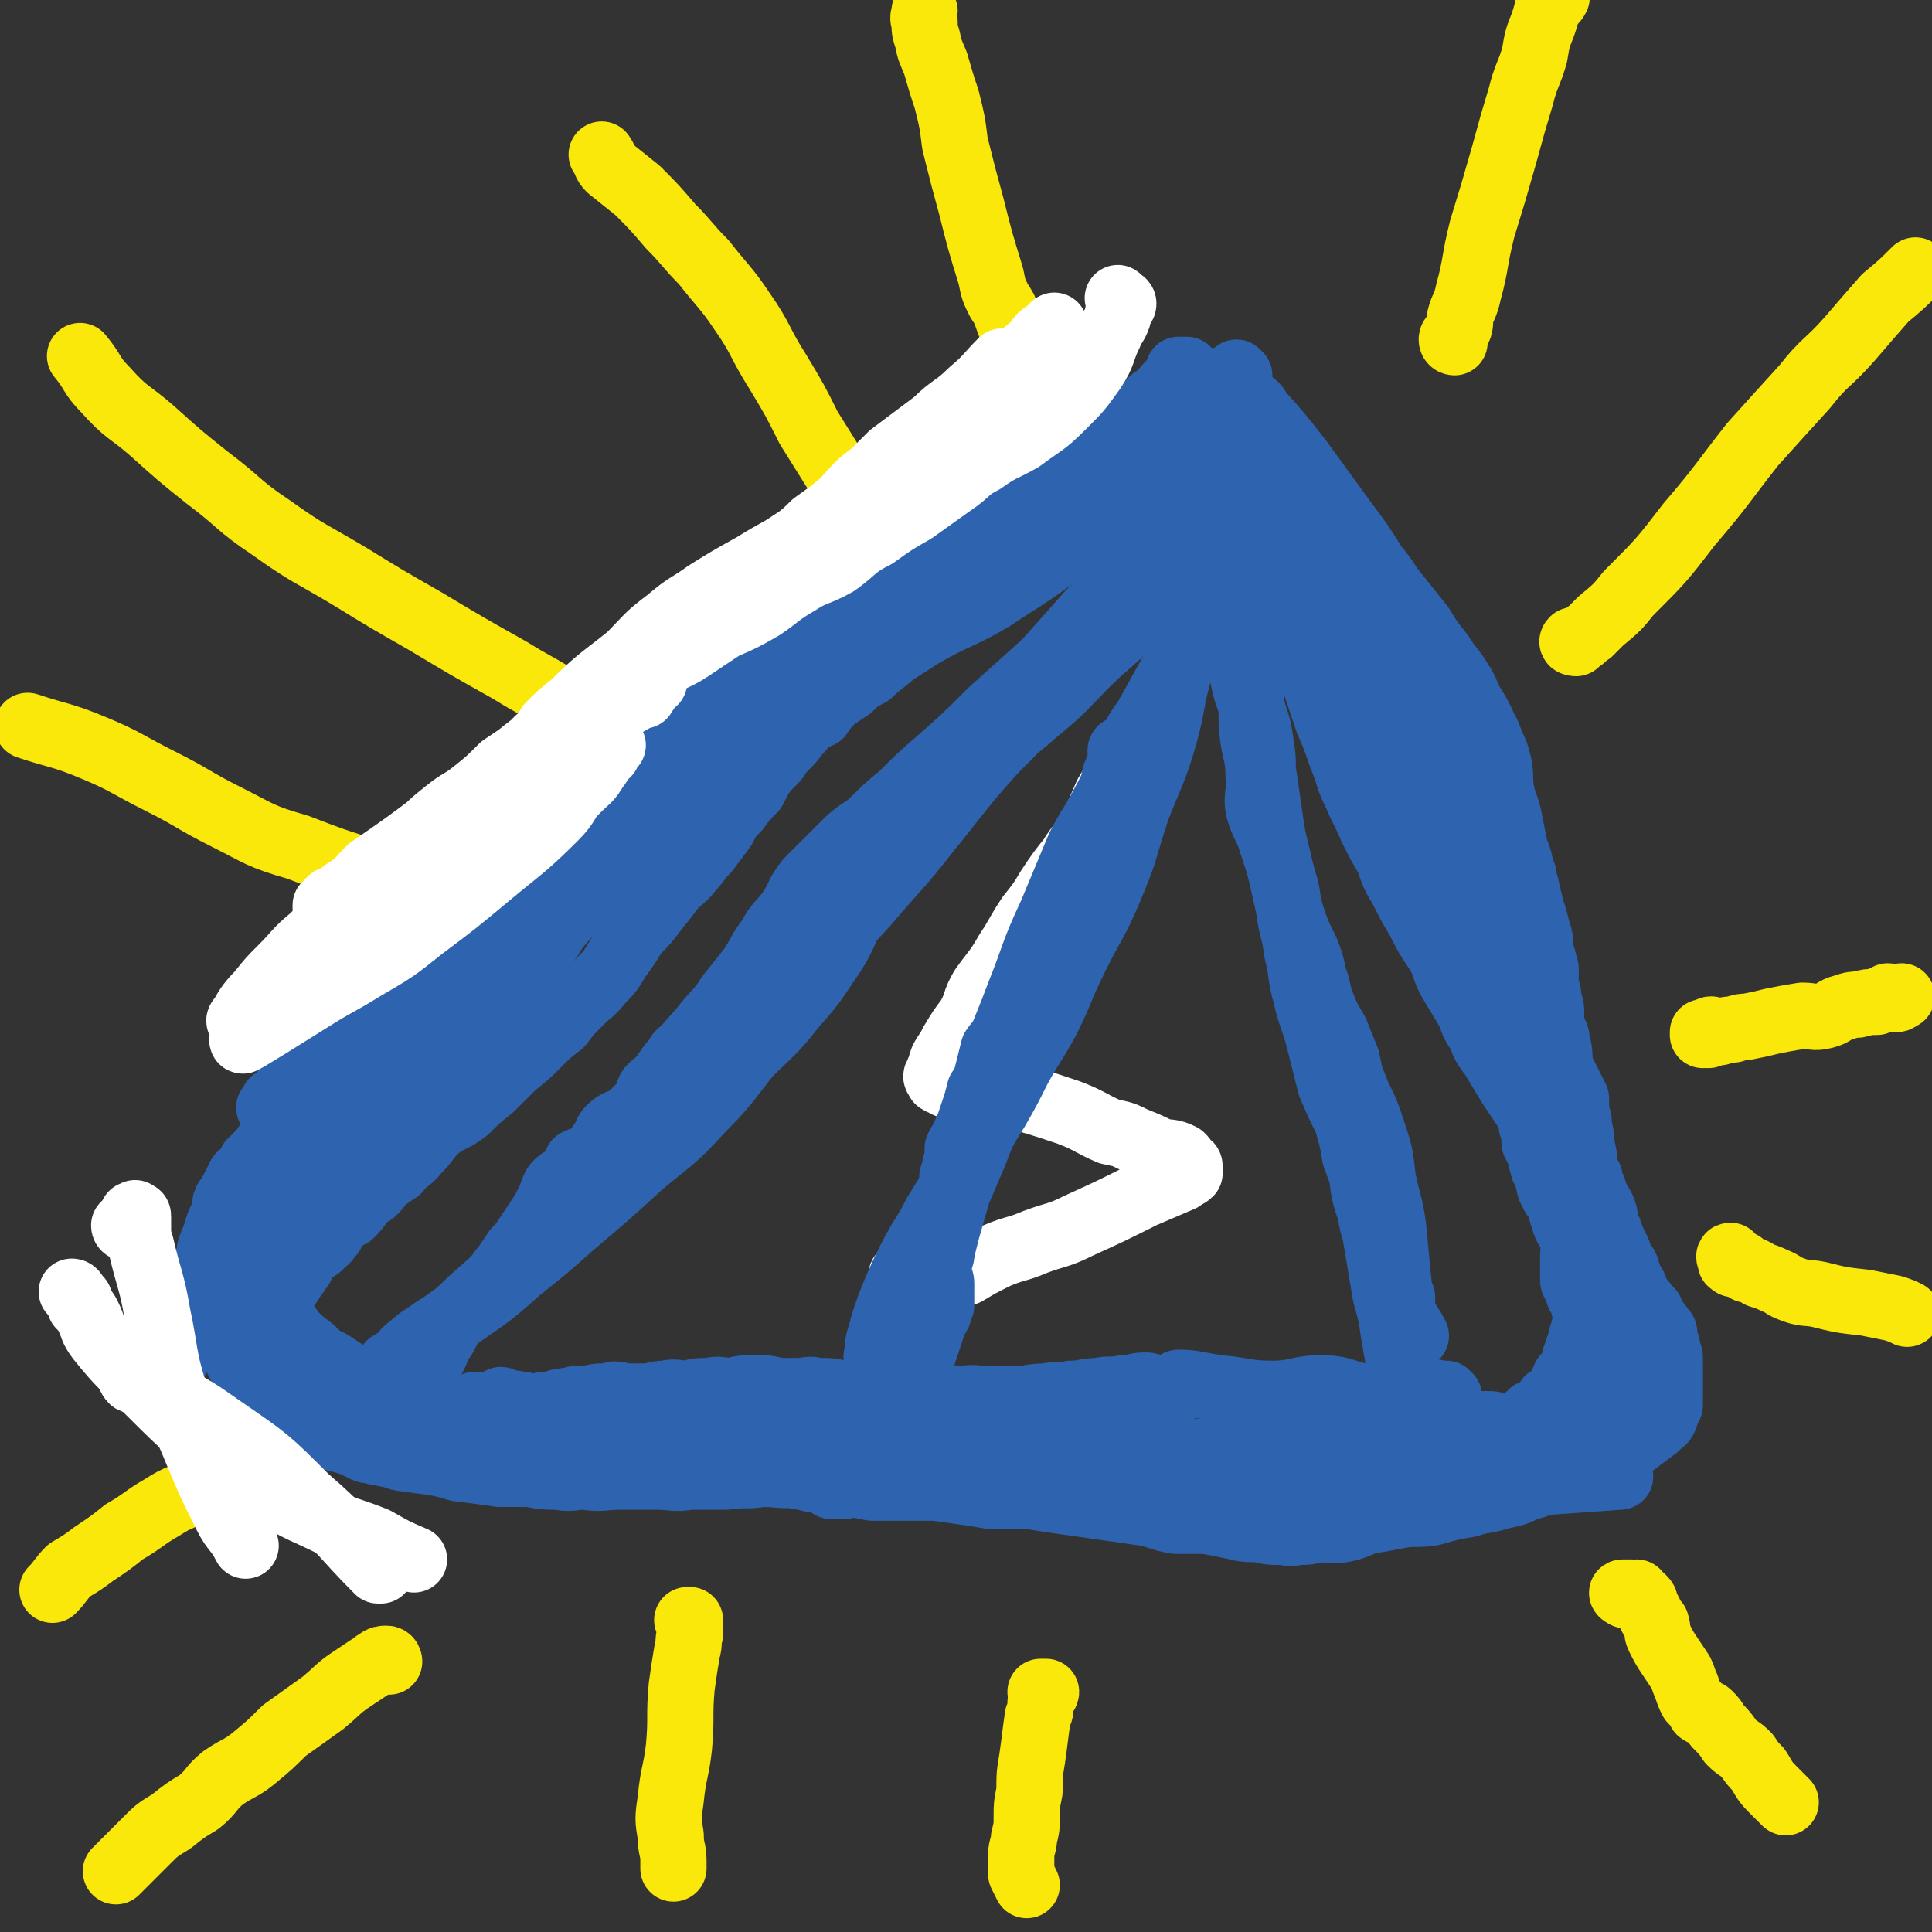 <svg viewBox='0 0 700 700' version='1.1' xmlns='http://www.w3.org/2000/svg' xmlns:xlink='http://www.w3.org/1999/xlink'><rect x="0" y="0" width="700" height="700" fill="#333333" stroke="none"/><g fill='none' stroke='#2D63AF' stroke-width='24' stroke-linecap='round' stroke-linejoin='round'><path d='M525,506c0,0 -1,-1 -1,-1 -1,0 -1,0 -1,0 -1,0 -1,0 -2,0 -1,-1 -1,0 -3,0 -1,0 -1,0 -3,0 -1,0 -1,0 -3,0 -2,0 -2,-1 -4,0 -6,0 -5,1 -11,1 -9,0 -9,-3 -18,-3 -9,0 -9,2 -18,2 -9,0 -9,-1 -19,-2 -8,-1 -9,-2 -15,-2 -1,0 2,2 1,2 0,0 -1,-1 -3,0 -2,0 -2,1 -3,1 -3,0 -4,-2 -7,-2 -4,0 -4,1 -8,1 -5,1 -5,0 -9,1 -5,0 -5,1 -10,1 -5,1 -5,0 -9,1 -6,0 -6,1 -12,1 -5,0 -5,0 -11,0 -5,-1 -5,0 -9,0 -6,-1 -6,-1 -12,-2 -6,0 -6,0 -11,0 -5,0 -5,0 -11,-1 -4,0 -4,1 -8,1 -4,-1 -4,-1 -9,-1 -3,-1 -3,0 -7,0 -3,0 -3,0 -7,0 -4,-1 -4,-1 -8,-1 -5,0 -5,0 -9,1 -4,0 -4,-1 -8,0 -4,0 -4,0 -8,1 -4,0 -4,-1 -8,0 -4,0 -4,1 -7,1 -4,0 -4,0 -8,0 -3,-1 -3,-1 -6,0 -4,0 -4,0 -7,1 -2,0 -2,0 -5,0 -2,1 -2,0 -4,1 -2,0 -2,0 -4,1 -1,0 -1,0 -3,0 -2,1 -2,0 -3,1 -1,0 -1,0 -3,0 -1,-1 -1,-1 -3,-1 -2,-1 -2,0 -3,0 -1,-1 -1,-1 -3,-1 0,-1 -1,-1 -1,0 -2,0 -2,1 -3,1 -3,0 -3,0 -6,0 -3,1 -3,2 -6,3 -2,0 -2,0 -4,1 -1,0 -1,1 -2,1 -1,1 -1,1 -1,1 '/><path d='M445,160c0,0 -1,-1 -1,-1 0,0 0,1 0,2 1,1 0,1 0,3 1,4 1,4 1,8 0,4 0,4 0,8 1,4 1,4 2,8 1,5 1,5 1,11 0,6 0,6 0,12 1,7 1,7 2,14 0,6 0,6 0,13 1,6 2,6 3,13 1,8 0,8 1,16 1,7 2,7 2,14 1,6 -1,6 0,12 2,7 3,6 5,13 2,6 2,6 4,13 2,6 1,7 3,13 2,6 2,6 5,12 2,5 2,5 3,10 2,5 1,5 3,10 2,5 2,5 5,10 2,5 2,5 4,10 1,5 1,5 2,9 1,3 1,3 2,6 1,4 0,4 1,7 2,4 2,3 3,7 1,2 1,2 1,4 0,3 0,3 0,5 1,4 1,4 2,7 0,3 1,3 1,5 1,4 1,4 2,8 0,2 0,2 1,5 0,3 0,3 0,7 1,2 1,2 2,4 0,3 0,3 1,6 0,1 0,1 0,2 1,2 1,2 2,4 0,4 0,4 1,7 2,4 2,3 4,7 '/><path d='M454,167c0,0 -1,-1 -1,-1 -1,1 -1,2 -2,2 -1,2 -2,1 -3,3 -3,2 -3,2 -6,5 -3,3 -3,3 -7,6 -4,3 -4,3 -8,7 -4,4 -4,4 -8,8 -4,4 -4,4 -9,9 -7,8 -7,8 -15,16 -8,9 -8,9 -16,18 -10,9 -10,9 -20,18 -9,9 -9,9 -18,17 -7,6 -7,6 -14,13 -6,5 -6,5 -12,11 -6,4 -6,4 -11,9 -6,6 -6,6 -11,11 -4,5 -3,5 -6,10 -4,6 -5,5 -8,11 -4,5 -3,5 -7,11 -4,5 -4,5 -8,10 -3,5 -4,5 -8,10 -3,4 -3,4 -6,8 -2,2 -3,3 -3,4 -1,0 1,-2 1,-2 0,-1 -1,0 -2,1 -2,4 -1,4 -4,7 -2,3 -3,2 -6,5 -2,2 0,3 -2,5 -3,3 -3,3 -6,6 -3,2 -4,1 -7,4 -2,2 -1,3 -3,5 -2,3 -2,3 -4,5 -2,1 -3,1 -5,2 -1,2 -1,3 -3,5 -2,2 -3,1 -5,4 -1,2 -1,3 -2,5 -2,4 -2,4 -4,7 -2,3 -2,3 -4,6 -2,3 -2,3 -4,5 -2,3 -2,3 -4,6 -2,2 -2,3 -4,5 -2,2 -2,2 -4,4 -2,2 -2,2 -4,4 -2,2 -2,2 -4,4 -2,2 -2,2 -4,4 -1,2 -1,2 -2,4 -1,2 -2,2 -3,4 0,2 0,2 -1,3 0,1 0,1 -1,2 '/></g>
<g fill='none' stroke='#FFFFFF' stroke-width='24' stroke-linecap='round' stroke-linejoin='round'><path d='M420,272c0,0 0,-1 -1,-1 -3,0 -3,1 -6,2 -2,0 -2,1 -3,2 -2,2 -2,1 -3,3 -3,5 -3,5 -6,10 -3,7 -3,7 -6,13 -3,5 -4,5 -7,10 -4,5 -4,5 -8,11 -3,5 -3,5 -7,10 -4,6 -4,7 -8,13 -4,7 -4,6 -9,13 -3,5 -2,6 -5,11 -3,4 -3,4 -6,9 -1,2 -1,2 -3,5 -1,2 -1,2 -1,4 -1,1 -1,1 -1,2 -1,1 -1,1 0,2 0,1 0,0 1,1 1,0 1,0 2,1 1,0 1,-1 2,0 4,0 4,1 7,1 5,1 6,1 11,2 12,3 12,3 24,7 8,3 8,4 15,7 5,1 5,1 9,3 5,2 5,2 9,4 4,1 4,0 8,2 1,1 1,1 2,3 1,0 1,0 1,1 0,1 0,2 0,2 -1,1 -2,1 -3,2 -7,3 -7,3 -14,6 -12,6 -12,6 -23,11 -8,4 -8,3 -16,6 -7,3 -7,2 -14,5 -6,3 -6,3 -11,6 -4,1 -5,1 -9,2 -4,0 -4,0 -8,0 -2,1 -2,1 -4,1 -1,0 -1,0 -2,0 0,-1 -1,-2 0,-2 0,0 0,1 1,2 '/></g>
<g fill='none' stroke='#2D63AF' stroke-width='24' stroke-linecap='round' stroke-linejoin='round'><path d='M434,218c0,0 -1,-1 -1,-1 0,0 1,1 2,1 0,0 0,0 0,0 1,0 0,0 0,1 0,1 1,1 0,1 0,2 0,2 -1,4 -1,2 -1,2 -2,5 -4,7 -3,7 -7,14 -5,9 -5,9 -10,18 -3,4 -3,4 -5,9 -2,4 -2,4 -3,7 -1,3 -1,3 -2,5 -1,5 -1,4 -3,9 -1,3 0,3 -1,7 -1,4 -1,4 -2,7 -1,5 -1,5 -2,9 -1,3 -1,3 -2,6 -1,4 -1,4 -3,7 -3,5 -3,4 -5,9 -3,5 -2,5 -4,10 -2,5 -3,5 -5,9 -3,6 -3,6 -7,12 -2,4 -3,3 -6,7 -2,3 -3,3 -5,6 -1,4 -1,4 -2,8 -1,4 -1,4 -3,7 -1,4 -1,4 -2,7 -1,3 -1,3 -2,6 -1,2 -1,2 -2,5 -1,1 -1,1 -2,3 0,2 0,2 0,5 -1,1 -1,1 -1,3 -1,2 -1,2 -1,4 0,2 0,2 0,3 -1,3 -2,3 -3,6 -1,5 0,5 0,9 -1,5 -1,5 -1,9 -1,3 -1,3 -1,6 0,2 1,2 1,4 0,1 0,1 0,3 -1,0 0,0 0,1 0,1 0,1 0,2 0,1 0,1 0,2 -1,1 -1,1 -1,3 -1,2 -2,2 -2,4 -1,3 -1,3 -2,6 -1,3 -1,3 -2,6 -1,3 -1,3 -2,5 0,2 0,2 0,4 -1,1 0,1 0,2 -1,2 -1,2 -1,3 -1,1 0,1 0,2 0,2 0,2 0,4 0,1 0,1 0,3 '/><path d='M463,193c0,0 -1,-1 -1,-1 0,1 0,1 0,2 0,1 0,1 0,2 1,1 2,1 2,2 1,1 0,1 1,2 1,2 2,2 3,4 2,4 2,4 4,9 3,5 3,5 6,10 3,6 2,6 5,12 2,6 2,6 4,11 3,5 3,5 5,9 2,4 2,4 4,7 1,4 2,4 3,7 2,4 1,4 3,8 2,6 1,6 3,12 2,6 2,6 4,12 1,4 1,4 2,9 1,3 1,3 1,7 1,3 1,3 2,6 1,4 1,4 3,8 1,4 2,4 4,7 1,4 0,4 2,7 1,3 2,3 4,5 1,3 1,3 3,6 2,2 2,2 4,4 2,3 1,3 3,6 2,2 2,2 4,4 1,2 1,2 3,4 1,1 2,0 3,2 1,2 1,3 1,5 1,3 1,3 2,5 1,4 2,4 3,7 1,4 1,4 1,8 1,3 1,3 1,7 1,3 1,3 1,6 1,2 1,2 2,4 1,2 0,2 1,4 0,2 1,2 2,3 0,1 0,2 0,3 1,2 0,2 1,3 1,3 2,3 3,5 1,4 1,4 2,7 1,3 2,3 3,5 1,3 0,4 0,7 0,1 0,1 0,3 0,2 0,2 0,3 0,2 0,2 0,3 0,1 1,1 1,2 1,1 1,1 1,1 0,1 0,2 0,2 1,1 1,1 2,2 0,1 0,1 0,1 0,1 0,1 0,2 1,1 1,1 1,2 1,1 0,1 0,2 0,2 0,2 -1,3 0,2 -1,2 -1,4 -1,3 -1,3 -2,6 -1,2 0,2 -1,4 -1,2 -1,2 -3,4 -1,2 -1,3 -2,5 -2,2 -2,2 -4,3 -1,2 -1,2 -3,4 -1,1 -1,0 -3,1 -1,1 -1,2 -1,2 -1,0 0,-1 0,-1 '/><path d='M553,523c0,0 -1,-1 -1,-1 -1,-1 -1,-1 -3,-2 -1,-1 -1,-1 -2,-1 -2,-1 -2,-1 -3,-2 -3,-1 -3,-1 -6,-1 -6,0 -6,0 -11,1 -5,0 -5,0 -10,1 -3,1 -3,1 -6,2 -2,0 -3,1 -4,1 -1,0 -1,-1 -1,-2 '/><path d='M443,153c0,0 -2,-1 -1,-1 1,0 2,0 4,1 0,0 0,0 -1,1 0,1 0,1 -1,1 -1,1 -1,1 -2,2 -2,2 -2,1 -5,3 -5,3 -5,3 -11,6 -6,4 -7,3 -13,7 -5,4 -5,4 -11,9 -4,3 -4,3 -8,6 -4,3 -4,3 -8,7 -4,2 -3,2 -7,5 -5,3 -5,3 -9,6 -5,3 -5,3 -10,6 -4,2 -4,2 -8,4 -3,2 -3,2 -6,4 -4,3 -4,3 -8,6 -4,3 -4,3 -8,6 -4,3 -4,3 -7,5 -4,3 -4,3 -8,7 -4,2 -4,2 -7,5 -3,2 -3,2 -6,4 -3,3 -3,3 -5,6 -2,1 -3,1 -5,3 -2,1 -1,2 -3,3 -2,3 -2,3 -4,5 -2,2 -2,2 -4,5 -2,2 -2,2 -4,4 -2,3 -2,3 -4,7 -3,3 -3,3 -6,7 -3,3 -3,3 -5,7 -3,4 -3,4 -6,8 -3,3 -3,4 -6,7 -2,3 -3,3 -6,6 -3,4 -3,4 -7,9 -3,4 -3,4 -7,8 -3,5 -3,5 -6,9 -3,5 -3,5 -6,8 -4,5 -4,4 -8,8 -4,4 -4,4 -7,8 -4,3 -4,3 -8,7 -4,4 -4,4 -9,8 -4,4 -4,4 -8,8 -5,4 -5,4 -9,8 -5,4 -6,3 -11,7 -4,4 -3,4 -7,8 -3,4 -4,3 -7,7 -3,2 -3,2 -6,4 -1,2 -1,2 -3,4 -2,1 -2,1 -4,3 -2,3 -2,3 -4,5 -2,1 -2,1 -4,2 -2,2 -2,3 -3,5 -2,2 -1,2 -3,3 -2,3 -3,2 -5,4 -2,2 -2,2 -3,5 -2,2 -1,2 -3,4 -1,2 -1,2 -3,4 -1,1 -1,1 -2,2 0,1 0,1 0,2 -1,1 -1,1 -1,1 -1,1 -2,2 -2,2 0,0 1,-1 2,0 0,0 0,0 0,1 0,0 0,0 0,1 1,1 1,0 2,1 2,3 2,3 4,6 3,3 3,3 7,6 3,3 3,3 7,5 6,4 6,4 12,8 5,3 5,4 10,7 5,3 5,3 11,6 9,4 9,4 18,7 8,4 8,4 17,7 9,3 9,3 18,6 1,0 1,0 1,0 '/><path d='M186,523c0,0 -1,-1 -1,-1 1,0 2,1 4,2 1,0 1,0 3,0 1,-1 1,0 2,0 2,0 2,0 3,0 2,0 2,0 4,0 3,0 3,-1 6,0 7,0 6,1 13,1 7,1 7,2 14,2 5,1 5,0 10,1 3,0 3,0 6,0 6,0 6,0 12,0 6,0 6,0 11,0 6,0 6,0 12,0 4,0 4,0 8,0 4,0 4,-1 8,0 5,0 5,1 10,1 6,0 6,-1 11,-1 6,-1 6,0 12,0 4,0 4,0 9,0 3,0 3,-1 7,0 4,0 4,0 8,0 7,1 7,0 14,1 7,0 7,-1 15,0 5,0 5,0 11,1 5,0 5,-1 9,0 6,0 6,0 12,0 7,1 7,1 13,0 7,0 7,0 14,-1 5,0 5,0 10,-1 6,0 6,0 11,0 6,-1 6,0 11,0 6,-1 6,0 11,0 4,-1 4,-1 7,-1 3,-1 3,0 6,0 3,0 3,0 5,0 1,0 1,0 3,0 1,0 1,0 3,0 1,0 1,-1 1,0 1,0 1,0 2,0 2,1 2,0 4,1 2,0 2,-1 5,0 4,0 4,0 8,1 4,0 4,0 8,1 3,0 3,-1 7,-1 2,0 2,0 3,0 2,-1 2,0 4,0 1,-1 1,-1 1,-1 1,-1 1,0 2,0 1,-1 1,-1 2,-1 0,-1 0,0 1,0 1,-1 1,-1 1,-2 1,0 1,-1 2,-1 1,-2 2,-2 3,-3 0,0 0,0 0,0 '/><path d='M449,142c0,0 -1,-1 -1,-1 0,1 0,2 1,3 1,1 1,0 1,1 1,0 1,0 1,1 1,0 1,0 1,1 1,1 0,1 0,1 1,1 1,1 1,2 1,1 2,1 2,3 2,2 2,2 3,5 2,6 2,6 4,11 3,7 3,7 6,13 2,5 2,5 3,9 2,3 2,3 3,7 1,3 1,3 3,6 1,2 2,1 3,3 2,3 1,3 3,5 1,2 1,2 2,4 1,2 1,2 2,4 1,3 2,3 3,5 3,4 3,4 5,8 2,4 2,4 4,8 2,3 2,3 4,7 1,2 1,3 2,5 1,2 1,2 2,4 1,1 1,1 3,3 1,3 1,3 3,6 2,3 2,3 4,7 3,5 3,4 6,9 2,5 2,5 5,10 2,4 3,4 5,8 2,3 2,3 4,6 2,3 2,3 4,6 1,2 1,2 2,4 1,2 1,2 2,5 2,4 2,4 3,9 1,4 1,4 2,8 1,5 1,5 2,9 1,5 0,5 2,9 0,3 0,3 1,5 1,2 1,2 2,3 1,2 0,2 1,4 1,2 1,2 2,3 0,2 0,2 0,4 2,4 2,4 3,9 2,4 2,4 3,8 1,5 0,5 1,10 1,4 1,3 2,7 0,3 -1,3 0,6 1,2 1,2 2,4 1,2 1,2 2,3 1,2 1,2 2,3 1,2 1,1 1,3 1,2 1,2 2,5 1,3 2,3 3,6 1,3 0,3 2,7 1,3 1,3 3,7 1,2 0,2 1,4 1,1 1,1 2,2 1,2 0,2 1,3 0,2 0,2 1,3 0,2 0,2 0,3 1,1 1,1 1,3 0,1 0,1 0,2 0,2 1,2 1,3 0,2 0,2 0,3 0,2 0,2 0,4 0,2 -1,2 -1,4 0,3 1,3 0,6 0,2 -1,1 -1,3 -1,3 0,3 0,5 0,1 0,1 0,3 0,1 1,0 1,1 0,1 0,1 0,2 0,1 0,1 0,2 0,1 0,1 0,2 0,0 0,0 0,1 0,0 0,0 0,1 -1,1 -1,1 -3,3 -3,2 -3,3 -6,5 -4,3 -5,3 -9,5 -3,2 -3,3 -6,4 -2,1 -2,0 -4,0 -2,1 -2,1 -4,1 -1,1 -1,1 -2,1 -1,1 -1,0 -3,0 -2,1 -2,1 -3,2 -4,1 -4,1 -8,2 -4,0 -4,0 -7,0 -3,1 -3,1 -6,1 -2,1 -2,0 -5,0 -3,1 -3,1 -7,2 -2,0 -2,0 -5,-1 -2,0 -2,1 -4,0 -3,0 -3,-1 -5,-1 -4,1 -4,2 -7,2 -7,0 -7,0 -13,-1 -7,0 -7,1 -14,1 -5,-1 -5,-1 -10,-1 -3,0 -3,0 -6,-1 -3,0 -3,0 -5,-1 -2,0 -2,0 -5,0 -2,-1 -2,-1 -5,-1 -3,-1 -3,0 -7,-1 -4,0 -4,0 -8,0 -4,0 -4,1 -7,0 -3,0 -3,0 -5,-1 -3,0 -3,0 -5,-1 -2,0 -2,0 -4,0 -1,0 -1,0 -3,-1 -2,0 -2,0 -5,0 -3,-1 -3,0 -6,-1 -4,0 -4,0 -8,0 -6,1 -6,2 -11,2 -4,0 -4,0 -8,-1 -4,0 -4,1 -8,0 -4,0 -3,0 -7,-1 -5,0 -5,0 -10,0 -6,1 -6,1 -11,1 -6,1 -6,1 -13,0 -5,0 -5,0 -10,0 -4,-1 -4,0 -8,-1 -4,0 -4,1 -8,0 -3,0 -3,0 -7,0 -3,0 -3,0 -7,0 -4,1 -4,0 -7,0 -4,0 -4,0 -8,0 -4,0 -4,0 -7,0 -4,0 -4,1 -8,0 -3,0 -3,0 -7,0 -3,-1 -3,0 -7,0 -3,0 -3,0 -7,0 -3,0 -3,0 -7,0 -3,-1 -3,-1 -6,-1 -3,-1 -3,-1 -5,-1 -3,0 -3,0 -5,0 -2,-1 -1,-2 -3,-2 -1,0 -1,1 -2,1 -2,-1 -2,-1 -3,-1 -2,-1 -2,-1 -3,-1 -1,-1 -1,-1 -2,-1 -1,-1 -1,0 -1,0 -1,-1 -1,-1 -2,-1 '/></g>
<g fill='none' stroke='#FAE80B' stroke-width='24' stroke-linecap='round' stroke-linejoin='round'><path d='M589,578c0,0 -2,-1 -1,-1 1,0 1,0 3,0 1,1 1,0 2,0 1,1 0,1 1,2 1,0 1,0 1,0 1,1 1,1 1,2 1,2 1,2 2,4 1,2 1,2 2,3 1,3 0,3 1,5 2,4 2,4 4,7 2,3 2,3 4,6 1,2 1,3 2,5 1,3 1,3 2,5 2,2 2,2 3,4 1,1 2,0 3,1 2,2 2,2 3,4 3,3 3,3 5,6 3,3 3,2 6,5 2,3 2,3 4,5 2,3 2,4 5,7 2,2 2,2 5,5 '/><path d='M619,375c-1,0 -1,-1 -1,-1 -1,0 -1,1 -1,1 0,-1 0,-1 0,-1 1,0 1,1 1,1 1,-1 1,-2 2,-2 0,0 0,1 1,1 1,0 1,0 2,0 3,-1 3,-1 5,-1 3,-1 3,-1 5,-1 5,-1 5,-1 9,-2 5,-1 5,-1 11,-2 4,0 4,1 8,0 4,-1 3,-2 7,-3 3,-1 3,-1 5,-1 4,-1 4,-1 7,-1 2,-1 2,-1 4,-2 1,0 2,1 3,1 1,0 1,-1 2,-1 0,0 0,0 0,0 '/><path d='M628,456c-1,0 -1,-1 -1,-1 -1,0 0,1 0,2 0,1 1,0 1,1 1,0 1,-1 2,0 0,0 0,0 1,0 0,1 0,1 1,1 0,0 0,0 1,1 1,0 2,0 3,1 1,0 1,1 2,1 3,1 3,1 5,2 3,1 3,2 6,3 5,2 5,1 10,2 8,2 8,2 17,3 5,1 5,1 10,2 3,1 3,1 5,2 '/><path d='M378,614c0,0 -1,-1 -1,-1 0,0 2,0 2,0 0,1 -1,0 -2,0 0,2 1,2 0,4 0,3 0,3 -1,5 -1,7 -1,8 -2,15 -1,6 -1,6 -1,12 -1,5 -1,5 -1,9 0,4 0,4 -1,8 0,3 -1,3 -1,6 0,3 0,4 0,7 1,2 1,2 2,4 '/><path d='M250,588c0,0 -1,-1 -1,-1 0,0 1,0 1,0 0,2 0,3 0,5 -1,3 0,3 -1,6 -1,6 -1,6 -2,13 -1,11 0,11 -1,22 -1,9 -2,9 -3,19 -1,7 -1,7 0,13 0,5 1,5 1,9 0,2 0,2 0,3 '/><path d='M141,602c0,0 0,-1 -1,-1 -1,0 -2,0 -3,1 -2,1 -1,1 -3,2 -3,2 -3,2 -6,4 -6,4 -5,4 -11,9 -7,5 -7,5 -14,10 -5,5 -5,5 -11,10 -5,4 -5,3 -11,7 -5,4 -4,5 -9,9 -5,3 -5,3 -10,7 -5,3 -5,3 -9,7 -3,3 -3,3 -7,7 -2,2 -2,2 -4,4 '/><path d='M86,530c0,0 0,-1 -1,-1 -1,1 -2,1 -3,3 -2,1 -2,2 -4,3 -3,2 -3,2 -6,4 -6,4 -7,3 -13,7 -7,4 -7,5 -14,9 -5,4 -5,4 -11,8 -4,3 -4,3 -9,6 -3,3 -3,4 -6,7 '/><path d='M157,327c0,0 0,0 -1,-1 -1,-1 -1,-1 -2,-2 -1,-2 -1,-2 -3,-3 -2,-1 -2,-1 -4,-2 -6,-2 -6,-1 -13,-3 -13,-4 -13,-4 -26,-9 -14,-4 -14,-5 -26,-11 -12,-6 -12,-7 -24,-13 -12,-6 -12,-7 -24,-12 -12,-5 -12,-4 -24,-8 0,0 0,0 0,0 '/><path d='M216,262c0,0 0,0 -1,-1 -6,-4 -6,-4 -13,-8 -8,-5 -9,-5 -17,-10 -16,-9 -16,-9 -31,-18 -14,-8 -14,-8 -27,-16 -15,-9 -15,-8 -29,-18 -12,-8 -11,-9 -23,-18 -10,-8 -10,-8 -20,-17 -8,-7 -9,-6 -17,-15 -5,-5 -4,-6 -9,-12 '/><path d='M327,207c0,0 -1,0 -1,-1 -1,-2 -1,-3 -2,-5 -4,-6 -4,-6 -8,-12 -7,-9 -7,-9 -13,-18 -5,-8 -5,-8 -10,-16 -5,-10 -5,-10 -11,-20 -7,-11 -6,-12 -13,-22 -6,-9 -7,-9 -14,-18 -6,-6 -6,-7 -12,-13 -6,-7 -6,-7 -12,-13 -5,-4 -5,-4 -10,-8 -2,-2 -1,-2 -3,-5 '/><path d='M369,121c0,0 -1,0 -1,-1 -2,-2 -2,-2 -3,-5 -1,-3 -1,-3 -3,-6 -2,-4 -2,-4 -3,-9 -4,-13 -4,-13 -7,-25 -3,-11 -3,-11 -6,-23 -1,-8 -1,-8 -3,-16 -2,-6 -2,-6 -4,-13 -2,-5 -2,-4 -3,-9 -1,-3 -1,-3 -1,-6 -1,-2 0,-2 0,-4 '/><path d='M527,124c0,0 -1,0 -1,-1 0,-1 1,-1 2,-3 1,-2 1,-2 1,-5 1,-4 2,-4 3,-9 3,-11 2,-11 5,-23 4,-13 4,-13 8,-27 3,-11 3,-11 6,-21 2,-8 3,-8 5,-15 1,-6 1,-6 3,-11 1,-3 1,-3 2,-7 1,-1 2,-1 3,-3 0,0 0,0 0,0 '/><path d='M571,233c0,0 -2,0 -1,-1 0,0 1,0 2,0 2,-1 2,-2 4,-3 2,-2 2,-2 4,-4 6,-5 6,-5 10,-10 12,-12 12,-12 22,-25 12,-14 12,-15 23,-29 9,-10 9,-10 19,-21 7,-9 8,-8 16,-17 6,-7 6,-7 13,-15 6,-5 6,-5 11,-10 '/></g>
<g fill='none' stroke='#2D63AF' stroke-width='24' stroke-linecap='round' stroke-linejoin='round'><path d='M403,177c0,0 0,-1 -1,-1 -1,0 -1,1 -3,1 -2,0 -2,-1 -5,0 -4,1 -4,2 -8,4 -9,5 -9,4 -17,9 -8,6 -8,6 -16,13 -6,4 -6,5 -11,10 -6,5 -6,5 -11,10 -8,8 -7,8 -15,15 -7,7 -7,7 -14,14 -6,5 -6,5 -12,11 -5,4 -5,4 -10,9 -4,4 -5,4 -9,7 -4,4 -4,4 -8,7 -3,1 -3,1 -7,2 -1,1 -1,1 -3,2 0,0 -1,0 -1,0 0,-1 1,-1 2,-2 0,-1 0,-1 1,-2 1,-1 1,-1 2,-2 5,-3 5,-3 10,-6 9,-7 9,-7 19,-14 7,-6 7,-6 15,-12 8,-5 9,-5 16,-10 8,-6 8,-7 15,-13 7,-5 7,-5 14,-10 6,-4 6,-4 13,-8 6,-4 6,-4 13,-8 7,-4 7,-3 14,-7 5,-3 5,-3 10,-6 4,-2 4,-2 8,-4 5,-3 5,-3 8,-5 3,-2 3,-2 5,-4 2,-2 2,-2 4,-4 2,-1 2,-1 4,-2 1,-1 0,-1 1,-2 1,-1 1,-1 2,-2 1,-1 1,-1 2,-2 1,-1 1,-1 2,-1 0,-1 0,-1 1,-2 1,-1 1,-1 2,-1 1,-1 1,-1 2,-1 0,-1 0,-1 0,-2 1,0 3,0 3,0 -1,0 -2,1 -4,2 -12,10 -12,10 -25,20 -13,10 -13,10 -27,20 -12,9 -13,9 -25,17 -12,7 -13,6 -25,13 -14,9 -14,9 -29,17 -15,9 -15,9 -29,18 -12,8 -12,8 -24,16 -12,8 -12,7 -23,16 -10,7 -10,8 -20,16 -7,6 -7,6 -15,12 -3,2 -3,2 -6,4 -1,1 0,2 0,2 0,0 0,-1 1,-1 0,-1 1,-1 1,-1 2,-1 1,-1 3,-2 3,-2 3,-1 6,-3 12,-8 12,-7 23,-16 13,-9 13,-9 25,-19 10,-9 9,-10 20,-18 10,-8 11,-7 22,-15 11,-8 11,-8 21,-17 12,-8 12,-8 23,-17 9,-7 9,-7 19,-14 8,-5 7,-5 15,-10 7,-5 7,-5 15,-10 4,-2 4,-2 9,-5 3,-3 3,-3 6,-6 3,-2 3,-2 5,-5 1,-3 1,-3 2,-5 1,-3 1,-3 3,-5 0,-1 1,-1 1,-2 1,-2 1,-2 2,-4 1,-2 1,-2 2,-4 2,-3 2,-3 4,-5 2,-3 2,-2 5,-4 1,-2 1,-2 3,-4 2,-1 2,-1 3,-3 1,-1 0,-1 0,-2 1,0 2,0 3,0 0,0 0,0 -1,1 -1,1 -1,1 -3,2 -6,6 -5,6 -11,12 -9,9 -9,8 -18,17 -10,9 -9,9 -19,18 -8,7 -8,7 -17,13 -8,6 -9,6 -17,12 -8,5 -8,6 -16,11 -7,5 -8,5 -15,9 -6,5 -6,5 -13,9 -5,4 -6,4 -11,8 -5,4 -4,4 -9,8 -4,4 -4,4 -9,7 -4,3 -5,3 -9,6 -3,3 -3,4 -6,8 -4,3 -5,3 -8,7 -6,5 -6,5 -10,10 -5,5 -4,6 -9,11 -4,5 -4,5 -9,10 -4,5 -5,5 -9,10 -5,6 -5,6 -9,12 -4,7 -4,7 -9,13 -4,6 -4,6 -9,11 -5,7 -4,7 -10,13 -4,6 -4,6 -9,11 -5,4 -5,4 -9,9 -5,5 -5,5 -9,11 -5,5 -5,5 -9,10 -3,3 -3,4 -6,7 -2,3 -2,2 -5,4 -2,2 -2,2 -3,3 0,0 0,0 0,0 0,0 1,0 1,0 0,-1 0,-1 0,-2 0,0 0,0 1,0 1,-1 1,-1 1,-3 2,-1 2,-1 4,-3 5,-9 4,-10 10,-19 8,-12 8,-12 17,-24 7,-8 8,-8 17,-16 7,-7 7,-7 14,-15 7,-9 5,-10 13,-18 6,-7 7,-6 14,-12 6,-5 6,-6 12,-11 5,-4 5,-4 11,-8 3,-2 3,-2 6,-4 1,-1 1,-2 2,-2 0,-1 1,-1 1,0 0,0 0,0 0,1 -1,0 -1,0 -1,1 -2,2 -2,3 -4,5 -7,8 -7,8 -15,15 -10,9 -11,8 -20,17 -8,8 -7,9 -15,17 -7,8 -7,8 -15,15 -8,7 -8,6 -17,12 -7,5 -7,5 -14,10 -7,5 -7,4 -13,9 -6,5 -5,5 -11,10 -3,3 -3,3 -6,6 -3,3 -3,3 -6,7 -2,2 -2,2 -4,4 -1,1 -1,1 -2,2 -1,0 -2,0 -2,1 -1,0 0,0 0,1 0,1 0,1 0,2 0,1 -1,0 -1,1 -1,0 -1,1 -1,1 0,1 -1,1 -1,1 0,1 1,1 1,1 0,2 -1,2 -1,3 0,1 0,2 0,3 -1,2 -2,2 -2,4 -1,1 0,1 0,2 0,1 -1,1 -1,2 0,1 0,1 -1,2 0,1 0,1 0,2 0,1 0,1 0,2 0,0 -1,0 -1,1 0,1 0,1 0,1 0,0 0,0 1,0 '/><path d='M449,136c0,0 -1,-1 -1,-1 0,0 0,1 0,1 1,1 0,1 0,2 0,0 1,0 0,0 0,0 0,0 -1,0 -1,0 -1,0 -1,0 -2,0 -2,0 -3,0 -3,0 -3,0 -5,1 -6,3 -6,3 -13,5 -7,3 -7,3 -14,7 -6,3 -6,3 -11,6 -5,3 -5,3 -10,6 -5,3 -5,3 -10,7 -5,4 -5,3 -10,7 -5,4 -5,4 -10,8 -5,4 -5,4 -10,7 -4,4 -4,4 -8,7 -5,4 -5,4 -10,6 -6,4 -6,4 -12,7 -5,2 -5,3 -10,5 -5,3 -6,3 -10,6 -5,3 -5,4 -9,7 -4,4 -5,3 -9,7 -5,4 -4,5 -9,9 -5,4 -5,4 -10,7 -5,4 -5,4 -9,7 -4,3 -4,3 -7,6 -4,3 -4,4 -7,7 -3,2 -3,2 -6,5 -4,3 -4,3 -8,6 -3,4 -3,3 -7,7 -2,3 -2,3 -5,6 -4,4 -4,4 -8,7 -4,4 -4,4 -8,7 -4,4 -4,4 -8,7 -5,4 -5,4 -10,8 -5,3 -5,3 -9,7 -5,3 -5,3 -9,7 -5,4 -5,4 -9,9 -4,3 -4,3 -8,7 -3,3 -3,3 -7,6 -3,3 -3,3 -7,6 -3,3 -3,4 -6,7 -4,3 -4,3 -7,7 -2,2 -2,2 -5,4 -2,2 -2,2 -4,4 -3,2 -3,2 -5,4 -1,1 -1,1 -2,3 -1,1 -1,1 -3,2 0,1 -1,1 -1,2 -1,0 0,1 0,1 0,0 0,-1 1,-2 0,0 0,0 1,0 1,-2 1,-2 2,-3 3,-3 3,-3 6,-5 7,-7 7,-7 14,-13 10,-9 11,-9 21,-18 8,-8 8,-8 16,-16 8,-7 8,-7 16,-14 7,-6 7,-6 14,-11 5,-5 4,-5 9,-10 4,-3 4,-3 8,-7 3,-2 3,-2 5,-4 2,-1 2,-1 3,-3 1,-1 1,-1 2,-2 1,0 1,-1 1,-1 0,0 -1,1 -1,2 -1,0 -1,0 -1,1 -2,2 -2,3 -4,5 -4,5 -5,5 -9,10 -6,6 -5,7 -11,13 -5,5 -5,4 -10,10 -5,5 -4,6 -9,11 -6,5 -6,5 -13,10 -5,5 -5,5 -10,10 -5,5 -5,5 -10,9 -4,4 -4,4 -8,8 -4,4 -4,3 -8,7 -4,3 -4,3 -7,7 -3,2 -4,2 -7,5 -2,2 -2,2 -5,5 -2,2 -1,2 -3,5 -2,1 -2,1 -4,3 -1,2 -1,2 -3,4 -1,2 -1,1 -3,3 -1,2 0,2 -1,3 -1,1 -2,1 -3,2 -1,2 -1,2 -2,4 -1,2 -1,2 -3,5 -1,2 0,3 -1,5 -2,4 -2,4 -3,8 -1,2 -1,2 -2,5 0,2 0,2 -1,4 0,1 0,1 0,3 0,1 0,1 0,3 0,1 0,1 0,1 0,1 0,1 0,1 0,0 0,0 0,1 0,0 0,0 0,1 0,0 0,0 1,0 '/><path d='M160,373c0,0 0,-1 -1,-1 -1,0 -1,1 -3,2 -1,0 0,1 -1,2 -2,1 -2,1 -3,3 -2,3 -2,4 -4,7 -3,5 -3,5 -7,10 -4,6 -4,6 -9,12 -4,6 -5,5 -9,11 -4,3 -3,4 -7,8 -4,3 -4,3 -8,6 -4,3 -4,3 -8,6 -2,2 -1,2 -3,5 -3,3 -3,3 -6,6 -2,3 -2,3 -3,7 -2,2 -2,2 -4,5 -1,2 -1,3 -2,5 -2,3 -2,2 -4,4 -2,3 -2,3 -4,5 -1,2 -1,2 -3,4 -2,2 -2,2 -4,4 -1,2 -1,2 -2,5 -1,1 -1,1 -2,2 -1,2 -1,2 -2,4 -1,1 -1,1 -2,2 0,2 0,2 0,3 0,1 -1,1 -1,2 0,0 0,-1 0,-1 0,-1 1,0 1,0 1,-2 1,-2 2,-3 3,-5 2,-5 5,-10 7,-10 8,-9 15,-20 7,-10 6,-11 13,-22 3,-6 3,-6 7,-12 3,-4 3,-4 6,-8 2,-2 2,-1 4,-4 1,-1 1,-1 2,-2 1,0 1,-1 2,-1 0,1 0,1 0,2 0,0 -1,-1 -1,0 -1,1 -1,1 -2,2 -4,4 -4,4 -8,8 -6,7 -6,7 -12,14 -4,7 -4,7 -8,14 -2,3 -2,3 -5,6 -1,2 -1,2 -3,4 0,1 0,1 -1,3 -1,0 -1,0 -1,1 -1,0 0,0 0,1 0,0 0,0 0,1 0,0 1,0 1,1 0,0 0,1 0,1 0,2 1,2 2,3 0,2 0,2 1,3 3,3 3,2 5,5 4,5 3,6 7,11 3,5 2,5 6,9 2,3 2,3 5,5 4,2 4,2 7,4 3,2 4,1 7,3 3,1 3,0 6,1 4,1 4,1 7,2 2,1 2,1 4,2 2,1 2,0 4,1 3,0 3,1 6,1 4,2 5,1 9,2 8,1 8,1 15,3 8,1 8,1 15,2 6,0 6,0 11,0 5,1 5,1 10,1 5,1 5,0 10,0 6,1 6,0 13,0 7,0 7,0 13,0 6,0 6,1 12,0 6,0 6,0 13,0 7,-1 7,0 13,-1 7,0 7,1 13,0 6,0 6,-1 11,-2 6,0 6,1 11,0 6,0 6,0 11,-1 6,0 6,0 11,0 5,0 5,0 11,-1 5,0 5,0 10,0 5,0 5,0 10,0 5,0 5,0 10,0 6,0 6,0 11,0 4,0 4,1 9,0 5,0 5,0 9,0 5,0 5,0 10,0 5,1 5,1 10,0 6,0 6,0 12,0 5,-1 5,-1 11,-1 4,-1 4,-1 8,-1 5,-1 5,0 10,0 5,0 5,0 10,0 5,-1 5,-2 10,-3 5,0 5,0 10,0 4,-1 4,0 9,0 4,-1 4,-1 7,-2 3,0 3,0 6,0 3,-1 3,0 6,0 4,-1 4,-1 7,-1 4,-1 4,-1 7,-1 3,0 3,0 5,0 3,-1 3,0 6,0 1,0 1,0 3,0 2,0 2,0 4,0 1,0 1,0 3,0 1,-1 1,-1 3,-2 1,0 1,0 2,1 2,0 2,0 4,0 1,-1 1,-1 2,-1 2,-1 2,0 4,0 1,-1 1,-1 3,-1 0,-1 0,-1 1,-1 1,-1 1,-1 2,-1 1,-1 1,-1 2,-2 1,-1 1,-1 1,-2 1,-1 2,0 2,-2 1,-1 1,-1 1,-2 1,-2 1,-2 2,-4 1,-4 2,-4 3,-8 2,-5 2,-5 2,-11 1,-4 0,-5 -1,-9 0,-4 0,-4 -1,-7 -2,-5 -1,-5 -3,-9 -2,-3 -3,-3 -5,-7 -3,-5 -2,-5 -5,-10 -3,-5 -3,-5 -5,-10 -3,-5 -3,-5 -6,-10 -2,-5 -2,-5 -5,-10 -3,-4 -3,-4 -5,-8 -4,-6 -4,-6 -8,-12 -3,-5 -3,-5 -6,-10 -3,-4 -3,-4 -5,-9 -3,-4 -2,-4 -4,-8 -3,-5 -3,-5 -6,-10 -3,-5 -2,-6 -5,-11 -4,-6 -4,-6 -7,-12 -3,-5 -3,-5 -6,-11 -3,-5 -3,-5 -5,-11 -3,-5 -3,-5 -6,-11 -3,-7 -3,-6 -6,-13 -3,-6 -2,-6 -5,-13 -2,-6 -2,-6 -5,-13 -2,-6 -2,-6 -4,-12 -2,-5 -2,-5 -4,-11 -2,-5 -2,-5 -3,-10 -2,-3 -2,-3 -3,-7 -1,-2 0,-2 -1,-5 0,-1 0,-1 -1,-2 0,-1 0,-2 0,-2 1,0 1,1 1,2 1,1 2,0 2,1 1,1 2,1 2,2 3,3 3,3 5,7 6,12 6,12 12,23 5,10 5,10 10,20 3,7 4,7 7,14 4,8 4,8 8,16 6,8 6,8 12,16 5,8 5,8 9,16 4,8 4,8 8,15 4,6 4,6 8,12 4,6 3,7 6,13 3,5 4,4 6,9 2,4 2,4 4,8 1,2 1,2 2,4 1,2 1,2 2,4 1,2 1,2 2,4 0,2 0,2 0,5 1,3 1,2 1,5 1,4 1,4 1,7 1,4 1,4 1,7 0,3 0,3 1,6 0,2 0,2 0,4 1,2 2,2 2,4 1,0 0,1 0,1 1,1 1,2 2,2 0,0 -1,-1 -1,-1 0,-1 0,-1 0,-2 -1,-2 -2,-1 -3,-4 -5,-7 -5,-7 -9,-15 -6,-12 -6,-12 -11,-24 -3,-9 -2,-10 -6,-19 -3,-7 -4,-6 -8,-13 -3,-7 -2,-7 -6,-14 -3,-8 -4,-8 -8,-16 -4,-7 -3,-7 -7,-15 -3,-7 -4,-7 -7,-14 -4,-8 -4,-8 -7,-15 -3,-7 -3,-7 -5,-15 -3,-6 -3,-6 -6,-12 -2,-5 -2,-5 -3,-11 -2,-4 -2,-4 -4,-9 -2,-6 -2,-6 -4,-11 -1,-6 -1,-6 -2,-11 -2,-5 -2,-5 -3,-9 -2,-4 -2,-4 -3,-8 -2,-5 -1,-5 -3,-10 -1,-4 -2,-4 -3,-9 -2,-4 -2,-4 -4,-8 -2,-3 -2,-3 -4,-7 -1,-3 -1,-3 -2,-6 -1,-3 -1,-3 -3,-5 -1,-2 -1,-2 -2,-4 -1,-2 -1,-2 -1,-3 0,-2 0,-2 -1,-3 0,-1 -1,-1 -1,-1 0,0 1,0 1,1 2,1 2,1 3,3 8,9 8,9 15,18 8,11 8,11 16,22 6,8 6,8 11,16 5,6 4,6 9,12 4,5 4,5 8,10 3,5 3,5 7,10 3,5 4,5 7,10 2,3 2,4 4,8 2,3 2,3 4,7 1,3 2,3 3,7 2,4 2,4 3,8 1,5 0,5 1,10 1,5 2,5 3,11 1,5 1,5 2,10 2,4 1,4 3,9 0,3 1,3 1,5 1,4 1,4 2,8 1,3 1,3 2,7 1,3 1,3 1,7 1,3 1,3 2,7 0,3 0,3 0,6 1,3 1,3 1,5 1,3 1,3 1,5 0,2 0,3 0,5 1,3 2,2 2,5 1,4 1,4 1,8 1,3 1,3 2,6 0,4 0,4 0,7 1,4 1,4 2,7 0,3 0,3 0,6 1,3 1,3 1,6 0,3 1,3 1,6 0,3 -1,3 0,6 1,3 2,2 4,5 1,3 0,3 1,6 1,2 1,2 2,4 1,2 1,2 2,4 1,2 0,2 2,5 1,2 1,2 2,4 1,2 1,2 2,3 1,2 1,2 3,4 1,1 2,1 3,2 1,2 0,3 1,4 2,2 2,1 3,3 1,1 1,1 2,2 1,2 0,2 1,3 1,1 1,1 2,2 0,1 1,1 1,2 1,0 1,1 1,1 0,1 0,1 0,2 0,0 0,0 0,1 1,1 1,1 1,3 1,2 1,2 1,4 0,2 0,2 0,4 0,1 0,1 0,3 0,1 0,1 0,3 0,1 0,1 0,1 0,2 0,2 0,3 0,1 0,1 0,2 0,1 -1,1 -1,2 -1,1 0,1 -1,3 -1,2 -2,1 -3,3 -4,3 -4,3 -8,6 -5,4 -5,4 -11,7 -5,2 -5,2 -11,4 -5,1 -5,1 -10,2 -3,2 -3,2 -7,3 -4,2 -4,2 -9,3 -6,2 -6,1 -12,3 -6,1 -6,1 -13,3 -6,1 -6,0 -12,1 -5,1 -5,1 -11,2 -4,1 -4,2 -9,3 -5,1 -5,0 -10,0 -3,1 -3,1 -7,1 -3,1 -3,0 -7,0 -3,0 -3,0 -7,-1 -5,0 -5,0 -9,-1 -5,-1 -5,-1 -10,-2 -5,0 -5,0 -11,0 -6,-1 -6,-2 -12,-3 -7,-1 -7,-1 -14,-2 -7,-1 -7,-1 -14,-2 -7,-1 -7,-1 -13,-2 -7,0 -7,0 -14,0 -6,-1 -6,-1 -13,-2 -7,-1 -7,-1 -14,-2 -6,0 -6,0 -13,-1 -5,0 -5,0 -11,0 -5,-1 -5,-1 -10,-1 -4,0 -4,0 -7,-1 -2,0 -2,0 -3,-1 -1,0 -2,1 -1,0 0,0 1,0 2,-1 1,0 1,-1 2,-1 1,0 1,0 3,0 4,1 4,1 9,0 13,0 13,0 26,-1 14,0 14,1 28,0 12,0 12,0 24,-1 11,0 11,-1 22,-2 11,0 11,0 22,0 10,-1 10,0 20,0 8,-1 8,0 17,0 6,0 6,0 13,0 6,0 6,0 11,0 3,0 3,0 6,0 2,0 3,0 4,0 1,-1 1,-1 1,-2 1,0 2,0 2,1 0,0 -1,0 -2,0 -1,-1 -1,-1 -2,-1 -8,0 -8,0 -16,0 -12,1 -12,1 -24,2 -8,0 -8,0 -17,1 -8,0 -8,1 -15,1 -8,1 -8,1 -15,1 -7,1 -7,1 -13,2 -6,1 -6,1 -11,2 -4,0 -4,0 -9,1 -4,0 -4,0 -9,-1 -3,0 -3,0 -7,0 -4,0 -4,1 -7,0 -3,0 -3,0 -5,-1 -2,0 -2,0 -4,0 -3,1 -3,0 -5,0 -3,0 -3,0 -5,0 -4,1 -4,1 -8,2 -3,0 -3,0 -6,0 -3,1 -3,1 -7,1 -3,1 -3,1 -5,1 -2,1 -2,0 -4,0 -1,0 -2,1 -2,0 0,0 1,0 2,-1 2,0 2,0 3,0 5,1 5,1 10,2 16,0 16,0 31,0 15,1 15,1 29,0 13,0 13,0 25,-1 9,-1 9,-1 19,-2 10,0 10,-1 19,-2 7,0 7,0 15,-1 6,0 6,0 11,-1 5,0 5,1 10,0 4,0 4,0 8,-1 3,0 3,1 7,0 2,0 2,0 5,-1 1,0 1,0 2,-1 0,0 0,-1 1,-1 1,0 2,0 2,1 0,0 0,-1 -1,0 -2,0 -2,0 -4,1 -4,0 -4,1 -9,1 -13,0 -13,0 -25,-1 -8,0 -8,0 -16,0 -7,-1 -7,-1 -15,-1 -7,-1 -7,-1 -14,-2 -7,-1 -7,0 -13,0 -6,-1 -6,-2 -11,-3 -5,0 -5,1 -10,1 -3,-1 -3,-1 -7,-1 -3,0 -3,0 -6,0 -3,-1 -3,0 -6,0 -3,-1 -3,-1 -6,-1 -1,-1 -1,0 -3,0 -3,-1 -3,-1 -5,-1 -2,-1 -2,0 -4,0 -3,0 -3,0 -6,0 -4,0 -4,0 -9,0 -7,0 -7,0 -14,0 -6,0 -6,0 -13,0 -6,-1 -6,-2 -12,-2 -7,0 -7,1 -13,2 -7,0 -7,0 -13,0 -6,0 -6,-1 -11,0 -6,0 -6,1 -12,1 -4,0 -4,-1 -9,-1 -6,-1 -6,0 -13,0 -6,-1 -6,-1 -12,-1 -5,-1 -5,-1 -10,-2 -5,0 -5,0 -10,-1 -4,0 -4,0 -8,0 -4,-1 -4,-1 -8,-2 -4,-1 -4,-1 -9,-2 -2,-1 -2,-1 -5,-2 -5,-1 -5,-1 -9,-2 -3,0 -3,0 -6,0 -3,-1 -3,-2 -5,-2 -3,-1 -3,0 -6,-1 -2,-1 -2,-1 -4,-2 -1,0 -1,0 -3,-1 -2,0 -2,0 -4,0 -1,-1 -1,-1 -2,-1 -1,-1 -1,0 -2,0 -1,0 -1,0 -1,0 -2,0 -2,0 -3,0 -1,0 -1,0 -2,0 0,-1 0,-1 0,-1 -2,-2 -2,-2 -3,-4 -4,-8 -4,-8 -8,-16 -1,-2 0,-2 -1,-3 '/><path d='M454,178c0,0 -1,0 -1,-1 0,0 0,0 0,0 0,2 0,2 -1,3 -1,2 -1,1 -3,3 -3,3 -3,4 -6,7 -8,9 -8,9 -17,17 -10,8 -10,8 -20,16 -10,9 -9,10 -19,19 -11,10 -11,9 -22,18 -9,7 -10,7 -18,14 -8,8 -8,9 -15,17 -7,8 -8,8 -14,16 -7,7 -7,7 -13,15 -5,7 -5,6 -10,13 -5,6 -5,6 -9,12 -3,5 -4,5 -6,10 0,1 0,2 1,3 0,1 0,0 1,1 0,0 0,0 0,0 1,-1 1,-1 2,-1 1,-1 1,-2 2,-3 3,-3 3,-3 6,-6 11,-12 11,-12 22,-24 11,-13 12,-13 22,-26 10,-12 9,-12 19,-24 6,-8 6,-9 13,-16 9,-8 9,-8 18,-15 10,-8 10,-8 19,-16 7,-7 7,-7 15,-14 6,-6 7,-5 14,-11 4,-4 3,-4 8,-8 2,-1 3,-1 5,-2 1,-1 2,-2 2,-2 0,0 -1,1 -2,2 -3,2 -3,2 -6,4 -10,7 -11,6 -21,15 -13,11 -12,13 -25,25 -10,10 -9,10 -20,19 -10,9 -11,8 -22,17 -11,10 -10,11 -21,21 -11,11 -11,11 -22,21 -10,10 -11,9 -20,19 -8,9 -7,11 -16,20 -8,10 -9,10 -18,19 -8,9 -9,9 -17,18 -7,9 -7,9 -14,19 -7,8 -6,9 -14,17 -5,6 -5,5 -11,11 -3,3 -2,3 -5,7 -1,1 -1,1 -2,2 0,1 0,1 1,2 0,0 0,-1 1,-1 0,0 1,0 1,0 1,-2 1,-2 2,-4 3,-4 3,-4 6,-8 11,-13 11,-13 21,-26 10,-13 9,-13 18,-26 7,-8 7,-8 14,-16 8,-8 8,-8 16,-16 7,-7 7,-8 14,-16 6,-6 6,-6 12,-13 4,-5 4,-5 8,-9 2,-2 2,-2 5,-4 1,-1 2,-1 3,-1 0,0 -1,1 -1,2 -1,0 -1,0 -1,1 -3,3 -3,3 -5,6 -8,12 -7,12 -15,24 -10,13 -10,13 -20,25 -8,9 -10,8 -18,17 -9,10 -8,12 -17,22 -8,9 -8,8 -17,16 -9,8 -10,8 -18,16 -9,8 -8,9 -17,17 -7,7 -7,7 -15,14 -7,7 -7,6 -15,12 -5,5 -5,5 -10,9 -2,1 -3,2 -5,3 0,0 0,-1 1,-1 1,-1 2,-1 3,-2 2,-2 1,-2 4,-4 3,-3 4,-3 8,-6 6,-4 6,-3 12,-7 10,-7 10,-7 19,-15 10,-8 10,-8 19,-16 13,-11 13,-11 25,-22 12,-10 12,-9 22,-20 9,-9 9,-10 17,-20 8,-8 9,-8 16,-17 7,-8 7,-8 13,-17 7,-10 5,-11 12,-21 7,-9 8,-8 16,-17 8,-9 8,-10 16,-19 8,-10 8,-10 16,-19 8,-8 8,-8 16,-17 9,-8 9,-8 18,-16 7,-7 7,-7 14,-15 5,-5 4,-6 9,-11 3,-4 6,-5 8,-7 0,-1 -3,1 -3,2 0,1 1,0 1,1 1,1 1,1 1,3 1,2 1,2 2,4 0,2 0,2 0,4 1,4 1,4 1,8 1,3 2,3 2,7 0,4 -1,4 -2,9 -3,11 -2,11 -5,22 -4,14 -5,14 -10,27 -5,15 -4,15 -10,29 -5,12 -6,12 -12,24 -6,12 -5,12 -11,24 -5,9 -5,8 -10,17 -4,8 -4,8 -8,15 -5,8 -5,8 -8,16 -3,7 -3,7 -6,14 -2,7 -2,7 -4,14 -2,8 -2,8 -4,16 -2,6 -2,6 -4,13 -2,5 -2,6 -4,11 -2,6 -3,9 -4,11 0,0 1,-3 2,-5 0,-2 1,-2 1,-3 2,-3 2,-3 3,-7 2,-6 2,-6 4,-13 2,-8 2,-8 4,-16 4,-14 4,-14 8,-29 4,-15 3,-15 8,-30 5,-17 6,-17 12,-33 6,-15 5,-15 12,-30 5,-12 5,-12 10,-24 4,-8 5,-8 9,-16 4,-7 3,-7 6,-13 2,-3 3,-3 4,-6 0,-1 -2,-1 -2,-1 -1,0 0,1 -1,1 0,0 -1,-1 -1,0 0,0 1,1 0,2 0,4 -1,4 -2,7 -1,5 -1,5 -2,10 -3,7 -3,7 -6,14 -6,16 -5,16 -11,32 -6,15 -5,15 -11,30 -6,14 -6,14 -12,27 -6,13 -6,14 -12,27 -5,10 -5,9 -11,19 -4,8 -5,8 -9,16 -3,6 -3,6 -6,13 -2,5 -2,5 -4,11 -1,5 -2,5 -2,10 -1,2 0,5 1,6 0,0 0,-3 1,-4 0,-2 0,-2 1,-3 '/><path d='M447,223c0,0 -1,-1 -1,-1 0,0 0,1 0,2 1,1 0,1 0,3 1,3 1,3 2,7 1,3 1,3 2,6 0,4 0,4 1,8 1,5 2,5 3,10 2,6 2,6 3,13 1,6 0,6 1,11 1,7 1,7 2,14 1,7 1,7 3,15 2,9 2,9 4,18 1,8 2,8 3,16 2,8 1,8 3,15 2,9 3,9 5,17 2,8 2,8 4,16 3,7 3,7 6,13 2,7 2,7 3,13 3,8 3,8 5,15 1,6 1,6 2,11 1,6 1,6 2,12 1,6 1,6 2,12 2,7 2,7 3,14 1,6 1,6 2,11 1,4 1,4 1,8 1,3 1,3 2,5 0,2 0,2 0,3 0,2 0,2 0,3 0,0 0,0 0,1 0,1 0,1 0,1 0,-5 0,-6 0,-12 -1,-8 -1,-8 -2,-15 0,-10 0,-10 -1,-20 -1,-10 -1,-10 -2,-21 -1,-10 -2,-10 -4,-20 -1,-9 -1,-9 -4,-18 -2,-6 -2,-6 -5,-12 -2,-5 -2,-6 -5,-9 0,-1 1,1 0,1 0,0 0,-1 -1,0 0,0 0,0 0,1 0,1 0,1 0,2 1,2 1,2 2,4 1,4 0,4 1,8 1,6 2,6 3,11 1,7 1,7 2,15 1,6 2,6 3,12 1,5 2,5 3,10 1,5 0,5 1,9 1,6 2,5 3,11 1,5 1,5 2,11 0,3 1,3 1,7 1,4 1,4 1,7 0,3 0,3 0,6 0,2 0,2 0,3 0,2 0,2 0,4 0,0 0,0 0,1 0,1 0,1 0,1 0,1 0,1 0,3 0,0 1,0 0,1 0,0 -1,0 -1,1 -1,0 -1,0 -2,1 -2,1 -2,0 -4,1 -4,1 -4,1 -7,2 -4,1 -5,1 -9,2 -4,0 -4,0 -8,1 -4,1 -4,1 -9,1 -4,1 -4,0 -9,1 -5,0 -5,0 -11,0 -7,0 -7,0 -14,0 -6,0 -6,0 -12,0 -7,-1 -7,-1 -14,-1 -7,-1 -7,-1 -14,-1 -7,-1 -7,-1 -13,-2 -6,-1 -6,-1 -12,-2 -5,-1 -5,0 -9,-1 -6,-2 -6,-2 -11,-3 -5,-1 -5,-2 -9,-2 -4,-1 -5,0 -9,0 -4,-1 -4,-1 -8,0 -3,0 -3,0 -6,1 -3,0 -3,0 -6,1 -2,0 -2,-1 -4,0 -2,0 -1,0 -3,1 -1,1 -1,1 -3,2 0,0 0,0 -1,0 0,-1 -1,-1 -1,0 0,0 1,0 2,1 0,0 0,-1 1,0 5,2 5,2 11,4 5,2 5,2 10,3 6,1 6,0 12,1 20,3 20,4 41,7 18,3 18,4 37,5 18,2 18,1 35,2 16,0 16,0 33,0 14,1 14,1 29,0 12,0 12,-1 24,-2 13,-1 13,-1 25,-3 14,-1 14,-1 28,-2 '/></g>
<g fill='none' stroke='#FFFFFF' stroke-width='24' stroke-linecap='round' stroke-linejoin='round'><path d='M237,247c0,0 -1,-1 -1,-1 -1,1 0,2 -1,3 -2,3 -3,3 -5,4 -3,2 -4,2 -7,4 -5,4 -4,4 -9,8 -4,4 -4,5 -9,8 -11,9 -11,9 -23,17 -11,8 -11,8 -22,16 -10,7 -10,7 -20,15 -9,6 -9,6 -17,13 '/><path d='M233,252c0,0 0,-1 -1,-1 -2,1 -2,1 -4,2 -11,9 -11,9 -23,18 -9,7 -9,7 -18,14 -11,7 -11,7 -21,14 -11,8 -11,8 -22,16 -8,6 -8,7 -16,13 -7,6 -8,5 -15,12 -6,5 -5,5 -11,11 -4,4 -4,4 -8,9 -4,4 -5,6 -7,10 -1,0 1,-2 2,-2 0,0 -1,1 -1,1 0,1 0,2 0,2 0,0 0,-1 1,-1 1,-2 1,-2 3,-3 8,-5 8,-4 16,-10 9,-5 8,-6 16,-12 11,-7 11,-7 21,-15 9,-6 9,-6 18,-13 9,-6 9,-6 18,-12 9,-5 10,-3 19,-9 5,-4 4,-5 9,-10 4,-4 4,-3 7,-8 2,-2 1,-3 3,-6 1,-1 3,-2 3,-2 0,0 -1,1 -2,3 -2,2 -2,2 -4,4 -4,4 -4,4 -7,8 -4,5 -3,6 -8,11 -11,11 -12,11 -24,21 -12,10 -12,10 -24,19 -10,8 -10,8 -22,15 -8,5 -9,5 -17,10 -8,5 -8,5 -16,10 -5,3 -8,5 -10,6 -1,0 2,-2 4,-4 '/><path d='M27,469c0,0 -1,-1 -1,-1 1,0 1,1 2,2 1,1 1,1 1,3 2,2 2,2 3,4 2,4 1,4 4,8 8,10 9,10 18,19 9,9 9,9 19,18 11,9 11,9 22,16 10,7 10,7 21,12 10,5 10,4 20,8 7,4 7,4 14,7 '/><path d='M46,445c0,0 -1,0 -1,-1 1,-1 1,-1 2,-2 1,-1 1,-1 1,-2 1,0 1,-1 1,0 1,0 1,0 1,1 0,2 0,2 0,3 0,4 0,4 1,7 3,13 4,13 6,25 3,14 2,15 6,28 3,11 4,11 8,21 5,12 5,12 11,24 3,6 4,5 7,11 '/><path d='M48,499c0,0 0,-1 -1,-1 0,0 0,1 1,2 2,1 2,0 4,1 4,2 5,2 8,4 11,6 11,6 21,13 16,11 16,11 30,25 14,12 13,13 26,26 1,0 1,0 1,0 '/><path d='M406,109c0,0 -1,-1 -1,-1 0,1 2,1 2,2 0,1 -1,1 -1,2 -1,1 -1,1 -1,3 -1,3 -2,3 -3,6 -3,6 -2,7 -6,13 -5,7 -5,7 -11,13 -7,7 -7,6 -15,12 -7,4 -7,3 -14,8 -6,3 -5,4 -11,8 -7,5 -7,5 -14,10 -7,4 -7,4 -14,9 -8,4 -7,5 -14,10 -7,4 -8,3 -14,7 -7,4 -7,5 -13,9 -7,4 -7,4 -14,7 -6,4 -6,4 -12,8 -6,4 -7,3 -12,7 -5,4 -5,5 -9,9 -5,3 -5,3 -10,6 -5,3 -5,2 -10,5 -4,2 -4,3 -8,5 -2,1 -2,1 -4,2 -1,1 -1,0 -2,1 -1,0 -2,1 -2,1 0,0 0,-1 1,-2 0,0 0,0 1,-1 1,0 1,0 2,-1 1,-2 1,-2 2,-4 4,-4 4,-4 9,-8 9,-9 10,-9 20,-17 7,-7 6,-7 14,-13 7,-6 7,-5 14,-10 8,-5 8,-5 17,-10 8,-5 9,-5 17,-10 8,-5 8,-4 16,-10 8,-5 7,-6 15,-11 6,-5 6,-5 13,-10 6,-5 6,-5 12,-9 4,-4 4,-4 8,-8 3,-2 3,-2 6,-5 3,-2 3,-2 5,-5 3,-3 3,-3 6,-6 3,-3 3,-3 5,-5 1,-2 1,-2 3,-4 1,-1 1,-1 1,-2 1,-1 2,-2 2,-2 0,0 -1,1 -2,2 -3,2 -3,2 -5,5 -10,8 -10,9 -20,17 -11,10 -12,9 -23,18 -10,8 -10,7 -20,15 -8,8 -7,9 -15,16 -8,7 -8,7 -17,14 -10,7 -10,6 -20,13 -10,7 -10,7 -19,14 -8,7 -7,8 -15,14 -8,7 -9,6 -17,13 -7,5 -7,5 -14,10 -7,5 -7,5 -13,9 -5,5 -5,5 -10,9 -5,4 -5,3 -10,7 -5,4 -5,4 -9,8 -5,4 -5,4 -9,7 -4,3 -4,4 -7,7 -4,2 -4,2 -7,4 -3,2 -2,3 -5,5 -2,1 -2,0 -5,1 -1,1 -1,1 -2,2 0,0 0,1 0,1 0,0 0,-1 1,-1 1,-1 1,-1 2,-2 2,-2 2,-1 4,-3 5,-3 5,-4 9,-8 13,-9 13,-9 25,-18 9,-7 9,-7 19,-14 7,-6 7,-7 15,-13 7,-5 7,-6 14,-11 8,-6 9,-5 17,-10 9,-7 9,-7 18,-14 7,-6 7,-7 14,-13 6,-5 7,-5 13,-10 7,-6 7,-6 13,-12 7,-5 7,-4 13,-10 7,-5 7,-5 14,-11 7,-7 7,-7 14,-14 8,-6 8,-6 16,-12 6,-6 7,-5 13,-11 6,-5 6,-6 11,-11 '/></g>
</svg>